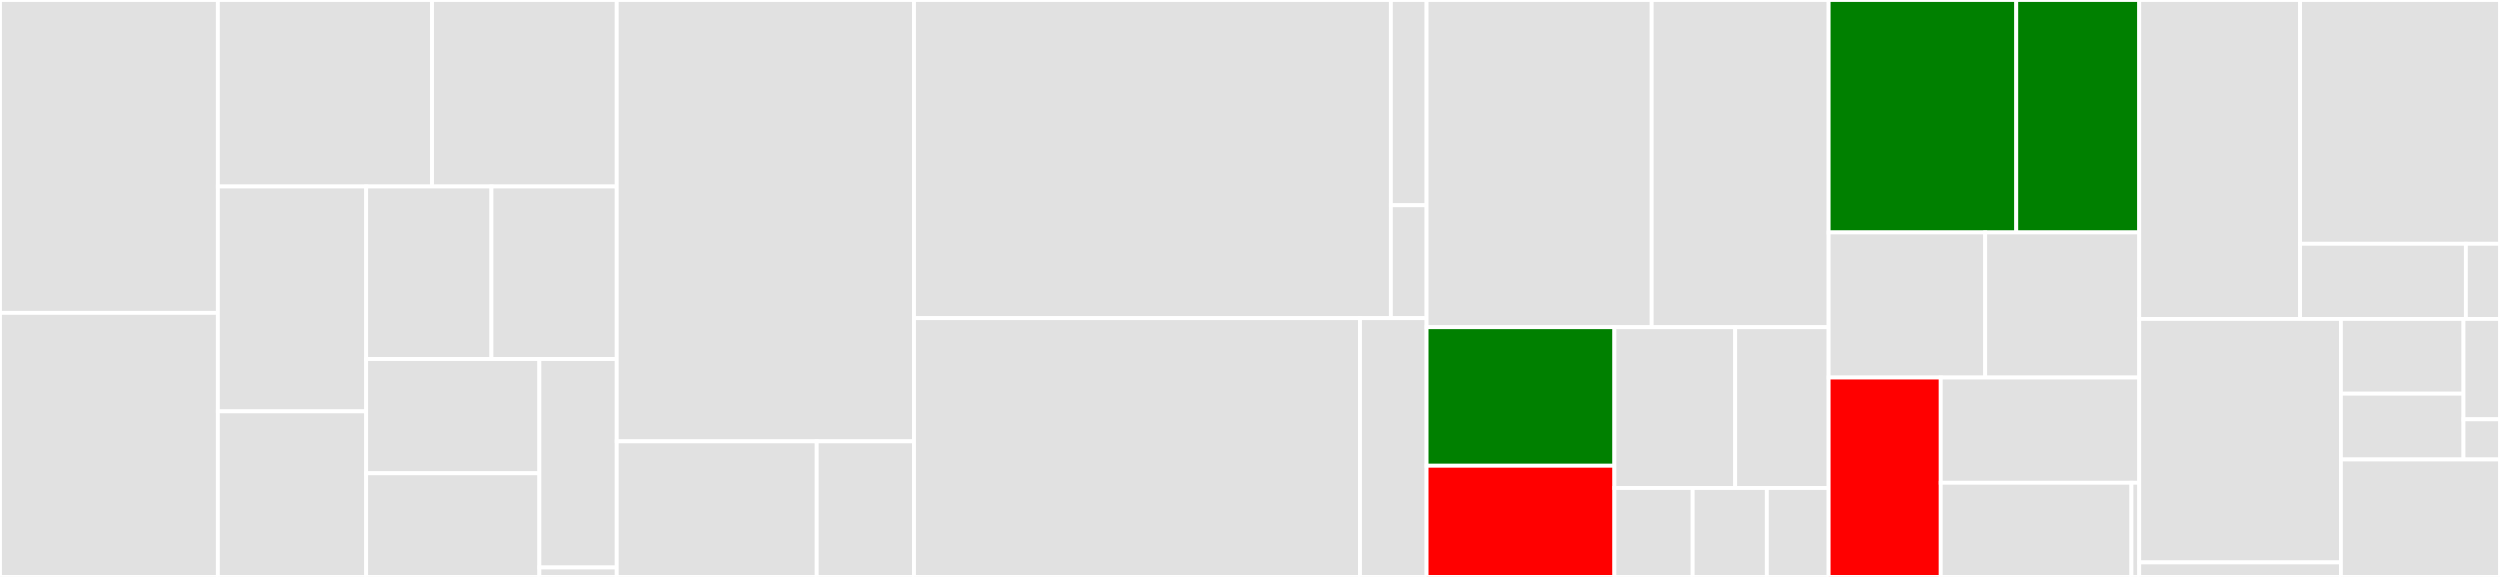 <svg baseProfile="full" width="650" height="150" viewBox="0 0 650 150" version="1.1"
xmlns="http://www.w3.org/2000/svg" xmlns:ev="http://www.w3.org/2001/xml-events"
xmlns:xlink="http://www.w3.org/1999/xlink">

<rect x="0" y="0" width="650" height="150" fill="#333333" stroke="none"/>

<style>rect.s{mask:url(#mask);}</style>
<defs>
  <pattern id="white" width="4" height="4" patternUnits="userSpaceOnUse" patternTransform="rotate(45)">
    <rect width="2" height="2" transform="translate(0,0)" fill="white"></rect>
  </pattern>
  <mask id="mask">
    <rect x="0" y="0" width="100%" height="100%" fill="url(#white)"></rect>
  </mask>
</defs>

<rect x="0" y="0" width="56.644" height="81.341" fill="#e1e1e1" stroke="white" stroke-width="1" class=" tooltipped" data-content="workers/pipeline/git.go"><title>workers/pipeline/git.go</title></rect>
<rect x="0" y="81.341" width="56.644" height="68.659" fill="#e1e1e1" stroke="white" stroke-width="1" class=" tooltipped" data-content="workers/pipeline/ticker.go"><title>workers/pipeline/ticker.go</title></rect>
<rect x="56.644" y="0" width="55.686" height="48.487" fill="#e1e1e1" stroke="white" stroke-width="1" class=" tooltipped" data-content="workers/pipeline/pipeline.go"><title>workers/pipeline/pipeline.go</title></rect>
<rect x="112.33" y="0" width="48.023" height="48.487" fill="#e1e1e1" stroke="white" stroke-width="1" class=" tooltipped" data-content="workers/pipeline/create_pipeline.go"><title>workers/pipeline/create_pipeline.go</title></rect>
<rect x="56.644" y="48.487" width="38.555" height="58.466" fill="#e1e1e1" stroke="white" stroke-width="1" class=" tooltipped" data-content="workers/pipeline/build_ruby.go"><title>workers/pipeline/build_ruby.go</title></rect>
<rect x="56.644" y="106.953" width="38.555" height="43.047" fill="#e1e1e1" stroke="white" stroke-width="1" class=" tooltipped" data-content="workers/pipeline/build_python.go"><title>workers/pipeline/build_python.go</title></rect>
<rect x="95.199" y="48.487" width="32.577" height="44.863" fill="#e1e1e1" stroke="white" stroke-width="1" class=" tooltipped" data-content="workers/pipeline/build_golang.go"><title>workers/pipeline/build_golang.go</title></rect>
<rect x="127.776" y="48.487" width="32.577" height="44.863" fill="#e1e1e1" stroke="white" stroke-width="1" class=" tooltipped" data-content="workers/pipeline/update_pipeline.go"><title>workers/pipeline/update_pipeline.go</title></rect>
<rect x="95.199" y="93.351" width="45.039" height="29.7" fill="#e1e1e1" stroke="white" stroke-width="1" class=" tooltipped" data-content="workers/pipeline/build_nodejs.go"><title>workers/pipeline/build_nodejs.go</title></rect>
<rect x="95.199" y="123.05" width="45.039" height="26.95" fill="#e1e1e1" stroke="white" stroke-width="1" class=" tooltipped" data-content="workers/pipeline/build_java.go"><title>workers/pipeline/build_java.go</title></rect>
<rect x="140.239" y="93.351" width="20.115" height="54.186" fill="#e1e1e1" stroke="white" stroke-width="1" class=" tooltipped" data-content="workers/pipeline/build_cpp.go"><title>workers/pipeline/build_cpp.go</title></rect>
<rect x="140.239" y="147.537" width="20.115" height="2.463" fill="#e1e1e1" stroke="white" stroke-width="1" class=" tooltipped" data-content="workers/pipeline/service.go"><title>workers/pipeline/service.go</title></rect>
<rect x="160.353" y="0" width="77.287" height="114.744" fill="#e1e1e1" stroke="white" stroke-width="1" class=" tooltipped" data-content="workers/scheduler/gaiascheduler/scheduler.go"><title>workers/scheduler/gaiascheduler/scheduler.go</title></rect>
<rect x="160.353" y="114.744" width="51.993" height="35.256" fill="#e1e1e1" stroke="white" stroke-width="1" class=" tooltipped" data-content="workers/scheduler/gaiascheduler/create_cmd.go"><title>workers/scheduler/gaiascheduler/create_cmd.go</title></rect>
<rect x="212.346" y="114.744" width="25.294" height="35.256" fill="#e1e1e1" stroke="white" stroke-width="1" class=" tooltipped" data-content="workers/scheduler/gaiascheduler/workload.go"><title>workers/scheduler/gaiascheduler/workload.go</title></rect>
<rect x="237.64" y="0" width="123.986" height="82.714" fill="#e1e1e1" stroke="white" stroke-width="1" class=" tooltipped" data-content="workers/agent/agent.go"><title>workers/agent/agent.go</title></rect>
<rect x="361.626" y="0" width="9.284" height="53.364" fill="#e1e1e1" stroke="white" stroke-width="1" class=" tooltipped" data-content="workers/agent/api/api.go"><title>workers/agent/api/api.go</title></rect>
<rect x="361.626" y="53.364" width="9.284" height="29.35" fill="#e1e1e1" stroke="white" stroke-width="1" class=" tooltipped" data-content="workers/agent/tags.go"><title>workers/agent/tags.go</title></rect>
<rect x="237.64" y="82.714" width="115.967" height="67.286" fill="#e1e1e1" stroke="white" stroke-width="1" class=" tooltipped" data-content="workers/server/worker.go"><title>workers/server/worker.go</title></rect>
<rect x="353.607" y="82.714" width="17.303" height="67.286" fill="#e1e1e1" stroke="white" stroke-width="1" class=" tooltipped" data-content="workers/server/server.go"><title>workers/server/server.go</title></rect>
<rect x="370.91" y="0" width="58.528" height="85.071" fill="#e1e1e1" stroke="white" stroke-width="1" class=" tooltipped" data-content="store/memdb/memdb.go"><title>store/memdb/memdb.go</title></rect>
<rect x="429.438" y="0" width="46.007" height="85.071" fill="#e1e1e1" stroke="white" stroke-width="1" class=" tooltipped" data-content="store/pipeline.go"><title>store/pipeline.go</title></rect>
<rect x="370.91" y="85.071" width="48.834" height="36.015" fill="green" stroke="white" stroke-width="1" class=" tooltipped" data-content="store/store.go"><title>store/store.go</title></rect>
<rect x="370.91" y="121.086" width="48.834" height="28.914" fill="red" stroke="white" stroke-width="1" class=" tooltipped" data-content="store/permission.go"><title>store/permission.go</title></rect>
<rect x="419.743" y="85.071" width="31.406" height="41.804" fill="#e1e1e1" stroke="white" stroke-width="1" class=" tooltipped" data-content="store/user.go"><title>store/user.go</title></rect>
<rect x="451.149" y="85.071" width="24.295" height="41.804" fill="#e1e1e1" stroke="white" stroke-width="1" class=" tooltipped" data-content="store/worker.go"><title>store/worker.go</title></rect>
<rect x="419.743" y="126.875" width="20.352" height="23.125" fill="#e1e1e1" stroke="white" stroke-width="1" class=" tooltipped" data-content="store/sha_pair.go"><title>store/sha_pair.go</title></rect>
<rect x="440.096" y="126.875" width="19.281" height="23.125" fill="#e1e1e1" stroke="white" stroke-width="1" class=" tooltipped" data-content="store/settings.go"><title>store/settings.go</title></rect>
<rect x="459.377" y="126.875" width="16.068" height="23.125" fill="#e1e1e1" stroke="white" stroke-width="1" class=" tooltipped" data-content="store/upgrade.go"><title>store/upgrade.go</title></rect>
<rect x="475.445" y="0" width="48.781" height="60.429" fill="green" stroke="white" stroke-width="1" class=" tooltipped" data-content="handlers/user.go"><title>handlers/user.go</title></rect>
<rect x="524.225" y="0" width="31.974" height="60.429" fill="green" stroke="white" stroke-width="1" class=" tooltipped" data-content="handlers/handler.go"><title>handlers/handler.go</title></rect>
<rect x="475.445" y="60.429" width="40.706" height="37.73" fill="#e1e1e1" stroke="white" stroke-width="1" class=" tooltipped" data-content="handlers/auth.go"><title>handlers/auth.go</title></rect>
<rect x="516.15" y="60.429" width="40.049" height="37.73" fill="#e1e1e1" stroke="white" stroke-width="1" class=" tooltipped" data-content="handlers/vault.go"><title>handlers/vault.go</title></rect>
<rect x="475.445" y="98.16" width="29.148" height="51.84" fill="red" stroke="white" stroke-width="1" class=" tooltipped" data-content="handlers/permission.go"><title>handlers/permission.go</title></rect>
<rect x="504.593" y="98.16" width="51.606" height="27.36" fill="#e1e1e1" stroke="white" stroke-width="1" class=" tooltipped" data-content="handlers/hook.go"><title>handlers/hook.go</title></rect>
<rect x="504.593" y="125.52" width="49.583" height="24.48" fill="#e1e1e1" stroke="white" stroke-width="1" class=" tooltipped" data-content="handlers/settings.go"><title>handlers/settings.go</title></rect>
<rect x="554.175" y="125.52" width="2.024" height="24.48" fill="#e1e1e1" stroke="white" stroke-width="1" class=" tooltipped" data-content="handlers/service.go"><title>handlers/service.go</title></rect>
<rect x="556.199" y="0" width="41.822" height="82.923" fill="#e1e1e1" stroke="white" stroke-width="1" class=" tooltipped" data-content="security/vault.go"><title>security/vault.go</title></rect>
<rect x="598.021" y="0" width="51.979" height="63.383" fill="#e1e1e1" stroke="white" stroke-width="1" class=" tooltipped" data-content="security/ca.go"><title>security/ca.go</title></rect>
<rect x="598.021" y="63.383" width="43.104" height="19.539" fill="#e1e1e1" stroke="white" stroke-width="1" class=" tooltipped" data-content="security/legacy_vault.go"><title>security/legacy_vault.go</title></rect>
<rect x="641.126" y="63.383" width="8.874" height="19.539" fill="#e1e1e1" stroke="white" stroke-width="1" class=" tooltipped" data-content="security/secret_generator.go"><title>security/secret_generator.go</title></rect>
<rect x="556.199" y="82.923" width="52.44" height="63.298" fill="#e1e1e1" stroke="white" stroke-width="1" class=" tooltipped" data-content="plugin/plugin.go"><title>plugin/plugin.go</title></rect>
<rect x="556.199" y="146.221" width="52.44" height="3.779" fill="#e1e1e1" stroke="white" stroke-width="1" class=" tooltipped" data-content="plugin/grpc.go"><title>plugin/grpc.go</title></rect>
<rect x="608.639" y="82.923" width="31.868" height="19.433" fill="#e1e1e1" stroke="white" stroke-width="1" class=" tooltipped" data-content="helper/filehelper/filehelper.go"><title>helper/filehelper/filehelper.go</title></rect>
<rect x="608.639" y="102.355" width="31.868" height="17.101" fill="#e1e1e1" stroke="white" stroke-width="1" class=" tooltipped" data-content="helper/stringhelper/stringhelper.go"><title>helper/stringhelper/stringhelper.go</title></rect>
<rect x="640.507" y="82.923" width="9.493" height="26.095" fill="#e1e1e1" stroke="white" stroke-width="1" class=" tooltipped" data-content="helper/rolehelper/role.go"><title>helper/rolehelper/role.go</title></rect>
<rect x="640.507" y="109.018" width="9.493" height="10.438" fill="#e1e1e1" stroke="white" stroke-width="1" class=" tooltipped" data-content="helper/pipelinehelper/pipelinehelper.go"><title>helper/pipelinehelper/pipelinehelper.go</title></rect>
<rect x="608.639" y="119.456" width="41.361" height="30.544" fill="#e1e1e1" stroke="white" stroke-width="1" class=" tooltipped" data-content="services/service_provider.go"><title>services/service_provider.go</title></rect>
</svg>